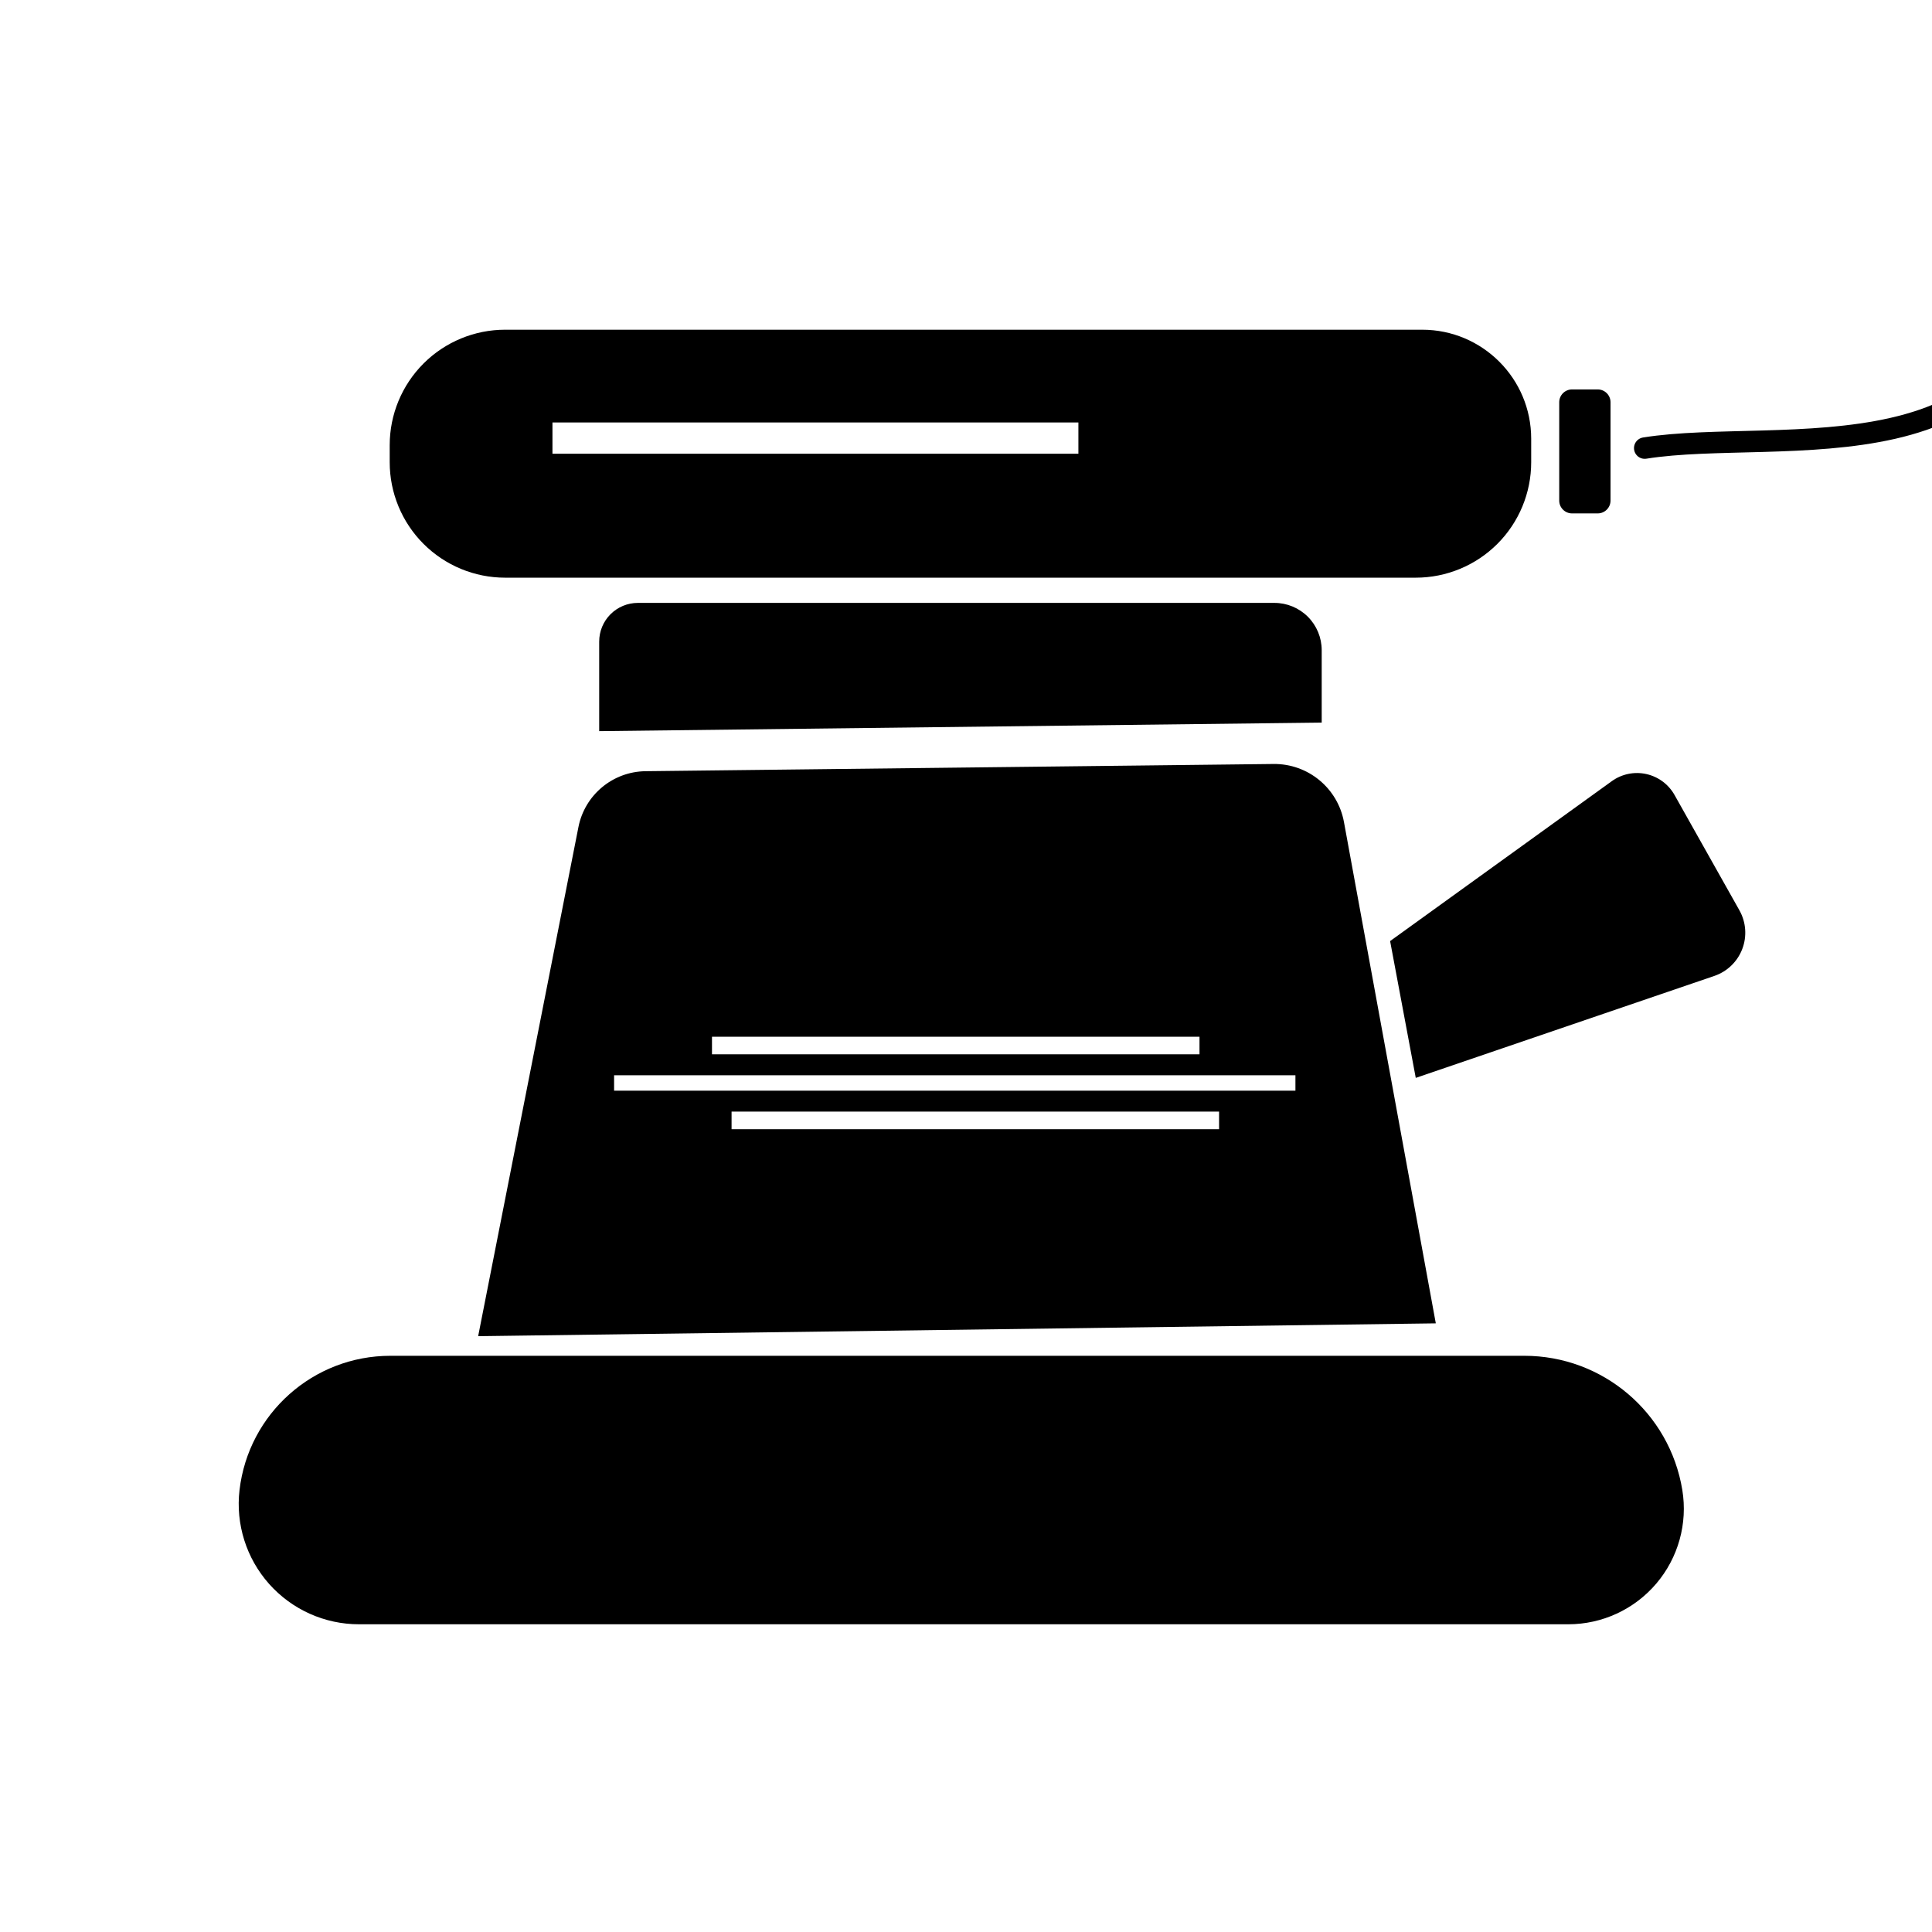 <?xml version="1.0" encoding="UTF-8" standalone="no"?><!DOCTYPE svg PUBLIC "-//W3C//DTD SVG 1.1//EN" "http://www.w3.org/Graphics/SVG/1.1/DTD/svg11.dtd"><svg width="100%" height="100%" viewBox="0 0 1200 1200" version="1.1" xmlns="http://www.w3.org/2000/svg" xmlns:xlink="http://www.w3.org/1999/xlink" xml:space="preserve" xmlns:serif="http://www.serif.com/" style="fill-rule:evenodd;clip-rule:evenodd;stroke-linecap:round;stroke-linejoin:round;stroke-miterlimit:1.5;"><path d="M1044.92,925.49c3.4,20.789 -2.502,42.023 -16.142,58.075c-13.641,16.053 -33.643,25.305 -54.709,25.305l-751.091,-0c-21.325,-0 -41.632,-9.112 -55.809,-25.042c-14.177,-15.929 -20.871,-37.157 -18.397,-58.337c0,-0.001 0,-0.002 0.001,-0.003c5.553,-47.537 45.827,-83.38 93.686,-83.38l704.335,0c48.719,0 90.262,35.301 98.126,83.382c-0,-0 -0,-0 0,-0Z"/><path d="M372.166,454.13l0,-55.632c0,-6.373 2.532,-12.486 7.039,-16.992c4.506,-4.507 10.619,-7.039 16.992,-7.039c76.186,0 312.197,0 395.366,0c7.79,0 15.261,3.095 20.769,8.603c5.508,5.508 8.603,12.979 8.603,20.769c-0,20.786 -0,44.98 -0,44.98"/><path d="M296.989,829.927c-0,-0 44.906,-227.987 62.286,-316.222c3.936,-19.981 21.344,-34.464 41.708,-34.698c85.149,-0.978 302.718,-3.479 390.02,-4.483c21.416,-0.246 39.895,14.975 43.754,36.043c16.351,89.245 57.049,311.393 57.049,311.393l-594.817,7.967Zm460.201,-139.504l-302.8,-0l0,10.941l302.8,0l0,-10.941Zm47.427,-22.567l-423.191,0l0,9.574l423.191,-0l0,-9.574Zm-59.587,-23.934l-302.8,-0l-0,10.941l302.8,0l-0,-10.941Z"/><path d="M863.422,584.517c-0,-0 92.49,-66.715 137.692,-99.319c6.179,-4.457 13.966,-6.069 21.407,-4.43c7.44,1.638 13.83,6.372 17.565,13.012c11.701,20.802 28.089,49.936 40.294,71.634c4.131,7.345 4.783,16.147 1.777,24.02c-3.005,7.873 -9.357,14.002 -17.332,16.725c-60.624,20.701 -185.471,63.332 -185.471,63.332"/><path d="M1021.57,278.317c83.821,-13.422 244.183,24.55 249.606,-131.736c8.965,-258.407 274.354,43.449 350.869,-186.092" style="fill:none;stroke:#000;stroke-width:13.33px;"/><path d="M1000.33,249.845c0,-4.396 -3.569,-7.966 -7.966,-7.966l-15.933,0c-4.396,0 -7.966,3.57 -7.966,7.966l-0,61.075c-0,4.397 3.57,7.967 7.966,7.967l15.933,-0c4.397,-0 7.966,-3.57 7.966,-7.967l0,-61.075Z"/><path d="M879.354,358.805l-565.607,-0c-19.016,-0 -37.252,-7.554 -50.698,-21c-13.445,-13.446 -20.999,-31.682 -20.999,-50.697c-0,-3.536 -0,-7.086 -0,-10.622c-0,-19.015 7.554,-37.251 20.999,-50.697c13.446,-13.446 31.682,-21 50.698,-21c137.277,0 435.494,0 569.59,0c37.398,0 67.714,30.317 67.714,67.714l0,14.605c0,19.015 -7.554,37.251 -20.999,50.697c-13.446,13.446 -31.683,21 -50.698,21Zm-209.545,-96.405l-326.669,-0l0,19.435l326.669,0l0,-19.435Z"/></svg>